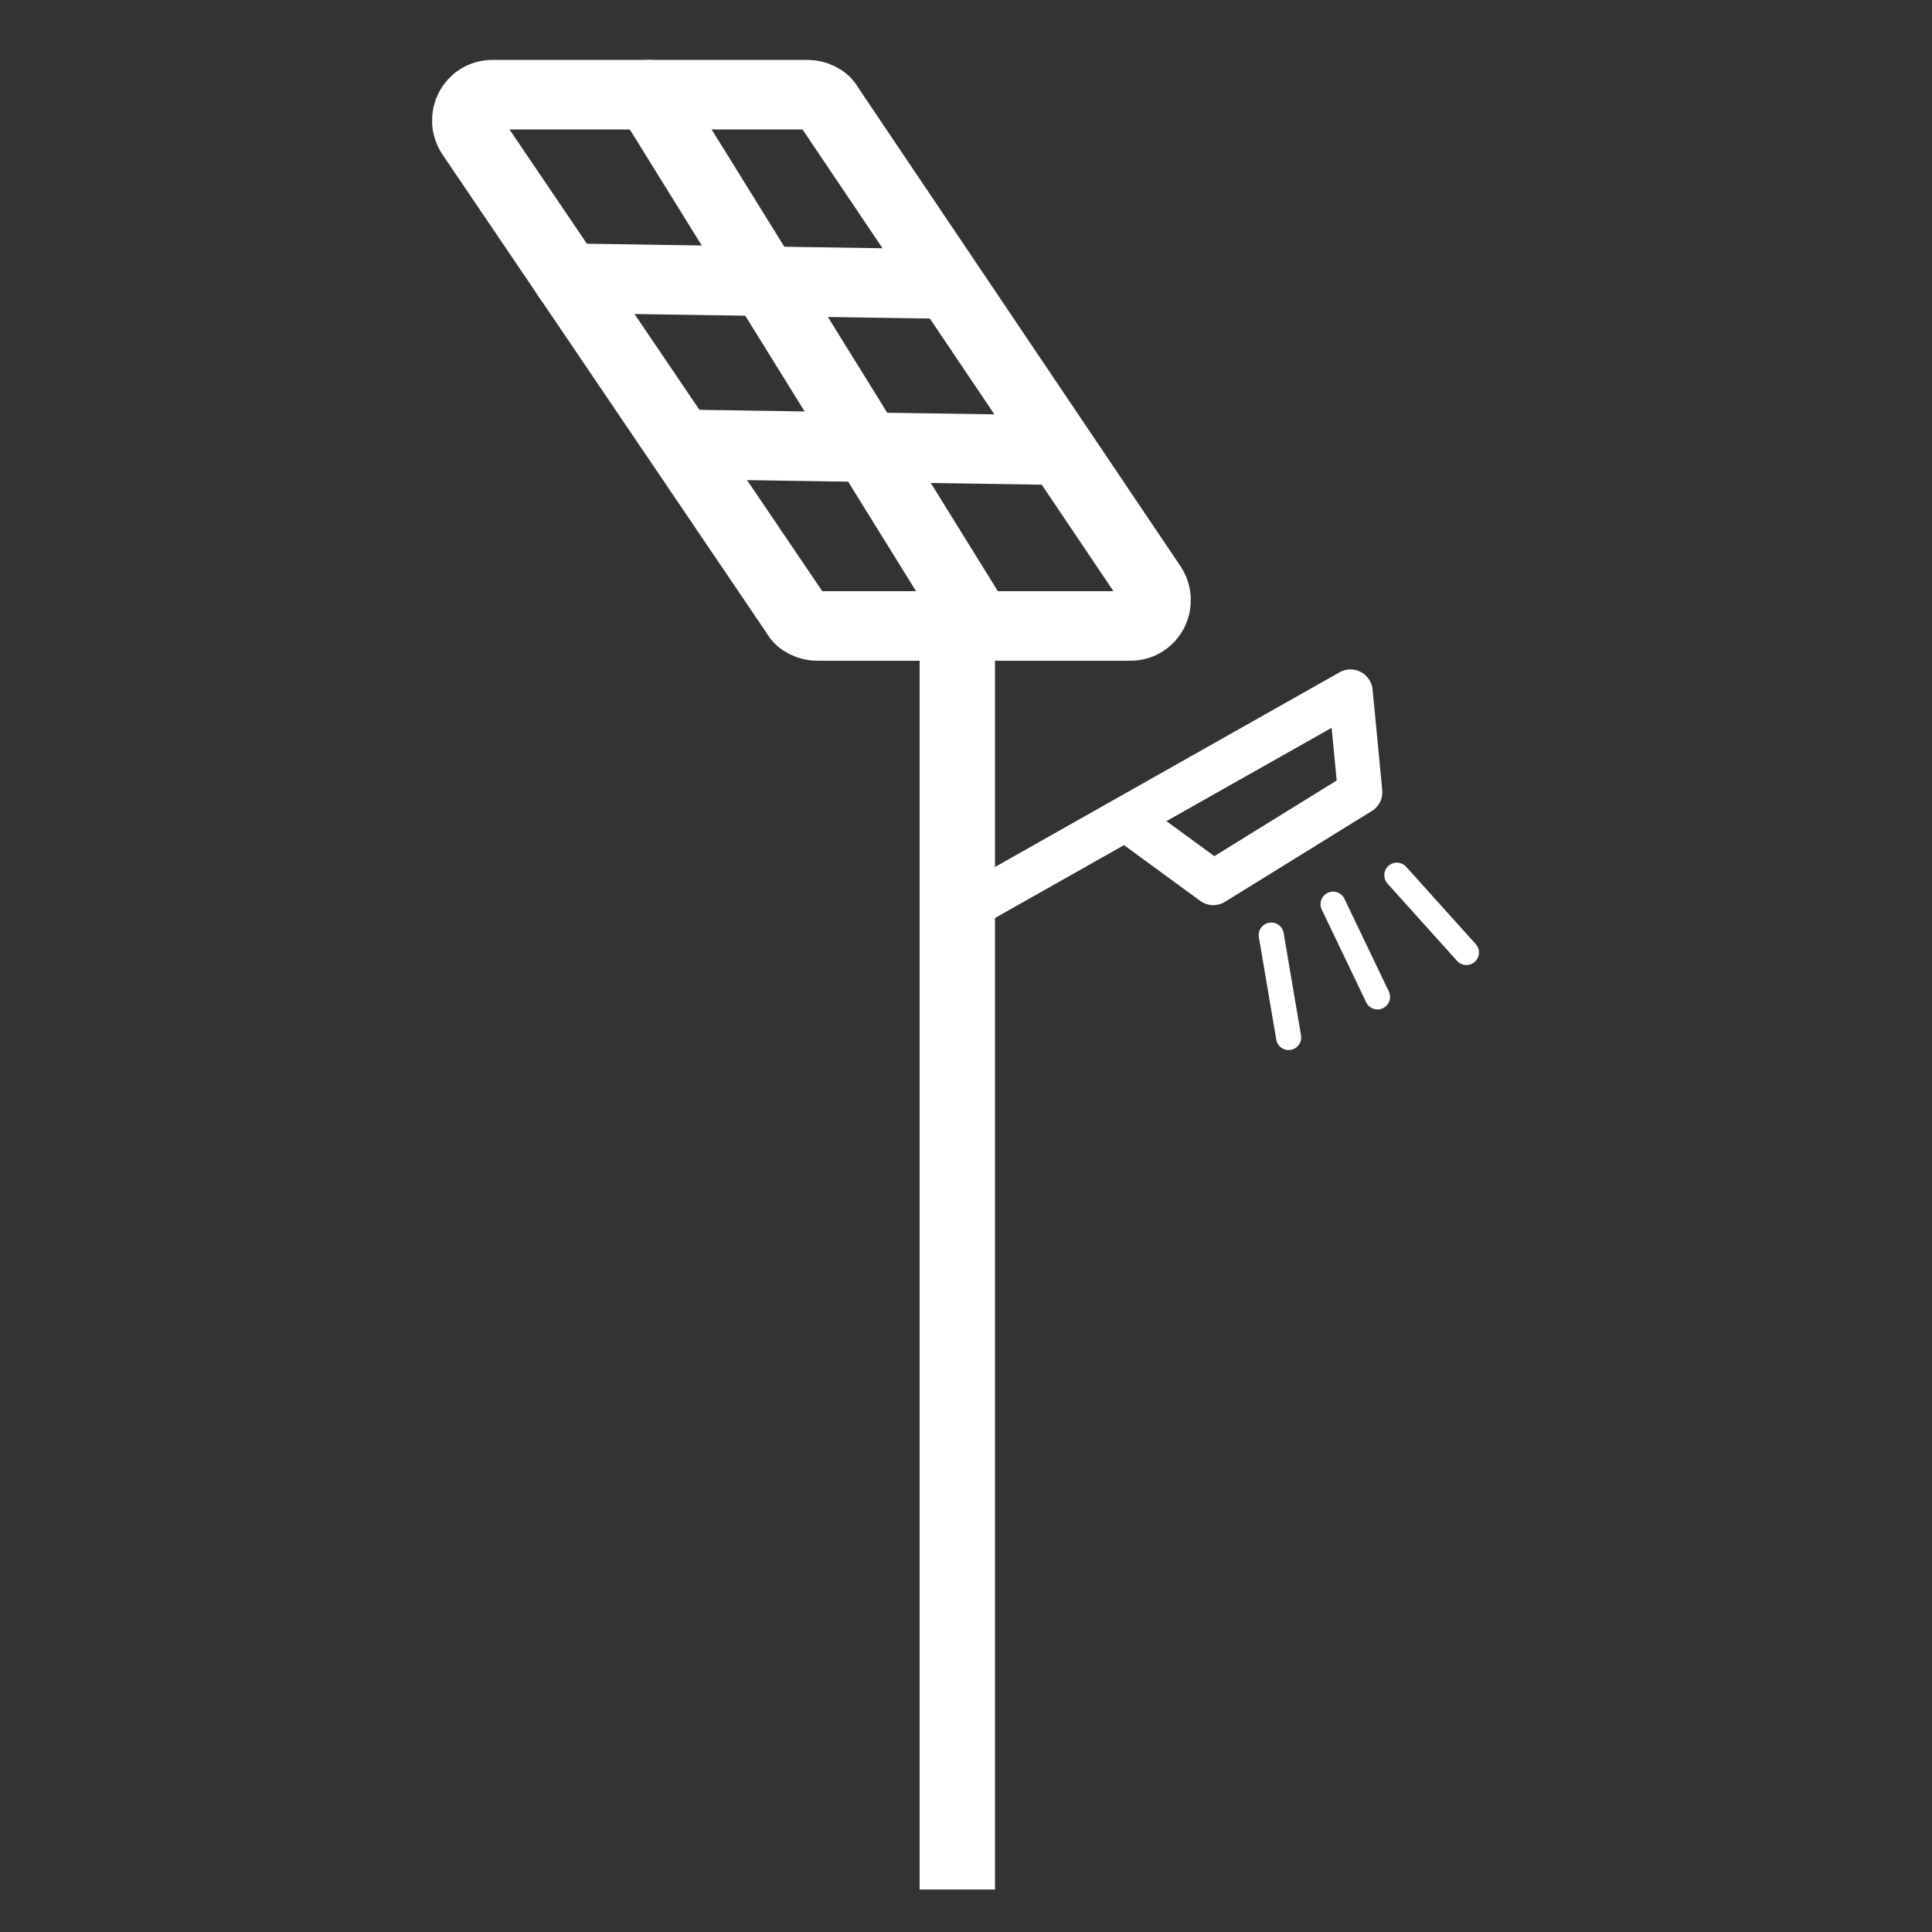 <?xml version="1.0" encoding="UTF-8"?>
<svg xmlns="http://www.w3.org/2000/svg" version="1.1" viewBox="0 0 100 100">
  <rect x="0" y="0" width="100" height="100" fill="#333333" stroke="none"/>
  <defs>
    <style>
      .cls-1 {
        stroke-width: 2.3px;
      }

      .cls-1, .cls-2, .cls-3 {
        fill: none;
        stroke: #fff;
        stroke-linecap: round;
        stroke-linejoin: round;
      }

      .cls-2 {
        stroke-width: 1.3px;
      }

      .cls-4 {
        fill: #fff;
      }

      .cls-3 {
        stroke-width: 3.6px;
      }
    </style>
  </defs>
  <!-- Generator: Adobe Illustrator 28.8.0, SVG Export Plug-In . SVG Version: 1.2.0 Build 7)  -->
  <g>
    <g id="Layer_2">
      <g>
        <path class="cls-3" d="M58.4,32.4h-16.1c-.4,0-.9-.2-1.1-.6L24.4,7c-.6-.9,0-2.1,1.1-2.1h16.3c.4,0,.9.2,1.1.6l16.7,24.8c.6.9,0,2.1-1.1,2.1h0Z"/>
        <rect class="cls-4" x="47.6" y="33.1" width="3.9" height="64.7"/>
        <polyline class="cls-1" points="58.7 42.7 62.8 45.7 70.4 41 69.9 35.8 49.9 47.1"/>
        <line class="cls-2" x1="69" y1="46.8" x2="71.3" y2="51.6"/>
        <line class="cls-2" x1="72.3" y1="45.3" x2="75.9" y2="49.3"/>
        <line class="cls-2" x1="65.8" y1="48.4" x2="66.7" y2="53.7"/>
        <line class="cls-3" x1="33.6" y1="4.9" x2="50.4" y2="32"/>
        <line class="cls-3" x1="29.4" y1="14.4" x2="48.9" y2="14.7"/>
        <line class="cls-3" x1="35.4" y1="23" x2="54.8" y2="23.3"/>
      </g>
    </g>
  </g>
</svg>
